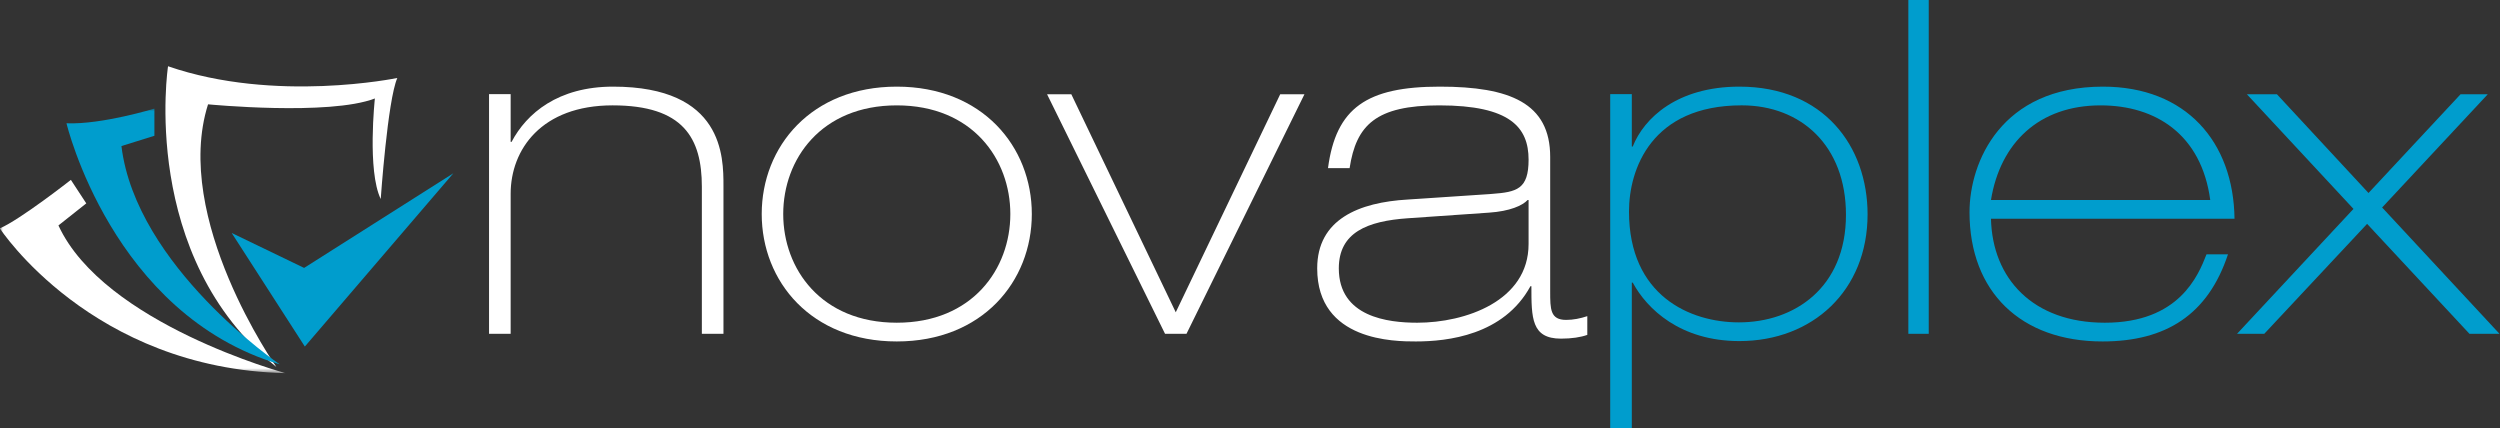 <svg width="438" height="75" viewBox="0 0 438 75" fill="none" xmlns="http://www.w3.org/2000/svg">
<rect x="0" y="0" width="438" height="75" fill="#333333" stroke="none"/>
<path fill-rule="evenodd" clip-rule="evenodd" d="M85.68 16.491H89.466V24.856H89.629C92.264 19.854 97.779 15.179 107.409 15.179C126.751 15.179 126.751 27.48 126.751 32.566V58.482H122.965V32.73C122.965 24.201 119.755 18.459 107.327 18.459C94.897 18.459 89.466 26.168 89.466 33.961V58.482H85.68V16.491Z" fill="white"/>
<path fill-rule="evenodd" clip-rule="evenodd" d="M157.115 56.539C170.379 56.539 177.011 47.102 177.011 37.5C177.011 27.898 170.379 18.461 157.115 18.461C143.853 18.461 137.221 27.898 137.221 37.5C137.221 47.102 143.853 56.539 157.115 56.539ZM157.114 15.179C172.097 15.179 180.775 25.683 180.775 37.5C180.775 49.317 172.097 59.822 157.114 59.822C142.132 59.822 133.453 49.317 133.453 37.5C133.453 25.683 142.132 15.179 157.114 15.179Z" fill="white"/>
<path fill-rule="evenodd" clip-rule="evenodd" d="M183.449 16.518H187.696L205.993 54.712L224.29 16.518H228.538L207.873 58.482H204.115L183.449 16.518Z" fill="white"/>
<path fill-rule="evenodd" clip-rule="evenodd" d="M267.807 35.039H267.643C266.738 36.023 264.514 37.008 260.894 37.254L246.656 38.239C239.579 38.731 234.559 40.701 234.559 47.02C234.559 55.555 243.199 56.54 248.303 56.54C256.697 56.54 267.807 52.765 267.807 42.753V35.039ZM232.665 29.458C234.065 18.871 239.496 15.179 252.253 15.179C264.515 15.179 271.593 18.051 271.593 27.488V51.041C271.593 54.159 271.593 56.047 274.392 56.047C275.626 56.047 276.86 55.8 278.095 55.391V58.673C276.943 59.083 275.378 59.33 273.487 59.33C268.301 59.33 268.301 55.719 268.301 50.139H268.137C263.446 58.755 253.57 59.822 248.056 59.822C244.435 59.822 230.773 59.822 230.773 47.019C230.773 38.403 238.098 35.449 246.656 34.957L261.388 33.972C265.749 33.644 267.808 33.151 267.808 27.981C267.808 22.319 264.598 18.461 252.171 18.461C241.06 18.461 237.603 21.908 236.451 29.458H232.665Z" fill="white"/>
<path fill-rule="evenodd" clip-rule="evenodd" d="M285.4 37.058C285.4 51.808 296.097 56.48 304.653 56.48C314.363 56.48 323.413 50.415 323.413 37.631C323.413 25.585 315.597 18.456 305.147 18.456C289.348 18.456 285.4 29.601 285.4 37.058ZM282.109 16.49H285.894V25.668H286.059C288.034 20.67 293.875 15.179 304.737 15.179C319.547 15.179 327.199 25.668 327.199 37.551C327.199 50.907 317.572 59.757 304.737 59.757C294.369 59.757 288.527 54.103 286.059 49.515H285.894V75H282.109V16.49Z" fill="#009DCD"/>
<path fill-rule="evenodd" clip-rule="evenodd" d="M334.344 58.482H337.915V0H334.344V58.482Z" fill="#009DCD"/>
<path fill-rule="evenodd" clip-rule="evenodd" d="M387.236 35.038C385.683 23.549 377.672 18.461 368.027 18.461C357.237 18.461 350.453 25.027 348.818 35.038H387.236ZM348.819 38.322C349.063 48.825 356.175 56.54 368.763 56.54C381.76 56.54 385.111 48.332 386.582 44.557H390.343C386.828 55.144 379.471 59.822 368.354 59.822C354.05 59.822 345.059 51.122 345.059 37.172C345.059 28.392 350.616 15.179 368.436 15.179C382.986 15.179 391.324 24.862 391.487 38.322H348.819Z" fill="#009DCD"/>
<path fill-rule="evenodd" clip-rule="evenodd" d="M412.329 36.598L393.657 16.518H398.922L414.961 33.812L431.085 16.518H435.855L417.348 36.352L437.912 58.482H432.647L414.716 39.221L396.7 58.482H391.93L412.329 36.598Z" fill="#009DCD"/>
<path fill-rule="evenodd" clip-rule="evenodd" d="M66.704 34.868C66.704 34.868 67.9 17.594 69.609 13.66C69.609 13.66 48.243 18.107 29.441 11.607C29.441 11.607 24.313 44.959 48.414 64.286C48.414 64.286 30.125 38.289 36.449 18.278C36.449 18.278 57.644 20.33 65.678 17.252C65.678 17.252 64.311 29.908 66.704 34.868Z" fill="white"/>
<mask id="mask0" mask-type="alpha" maskUnits="userSpaceOnUse" x="0" y="19" width="51" height="47">
<path fill-rule="evenodd" clip-rule="evenodd" d="M0 19.023H50.028V65.376H0V19.023Z" fill="white"/>
</mask>
<g mask="url(#mask0)">
<path fill-rule="evenodd" clip-rule="evenodd" d="M27.052 23.787V19.023C27.052 19.023 17.81 21.856 11.648 21.598C11.648 21.598 19.607 55.076 49.001 63.831C49.001 63.831 23.843 46.706 21.275 25.59L27.052 23.787Z" fill="#009DCD"/>
<path fill-rule="evenodd" clip-rule="evenodd" d="M-0.031 40.011C-0.031 40.011 16.013 64.604 50.029 65.376C50.029 65.376 18.196 56.749 10.238 39.496L15.115 35.633L12.419 31.513C12.419 31.513 3.563 38.466 -0.031 40.011Z" fill="white"/>
</g>
<path fill-rule="evenodd" clip-rule="evenodd" d="M40.59 40.816L53.408 60.715L79.429 30.357L53.28 46.939L40.59 40.816Z" fill="#009DCD"/>
</svg>
